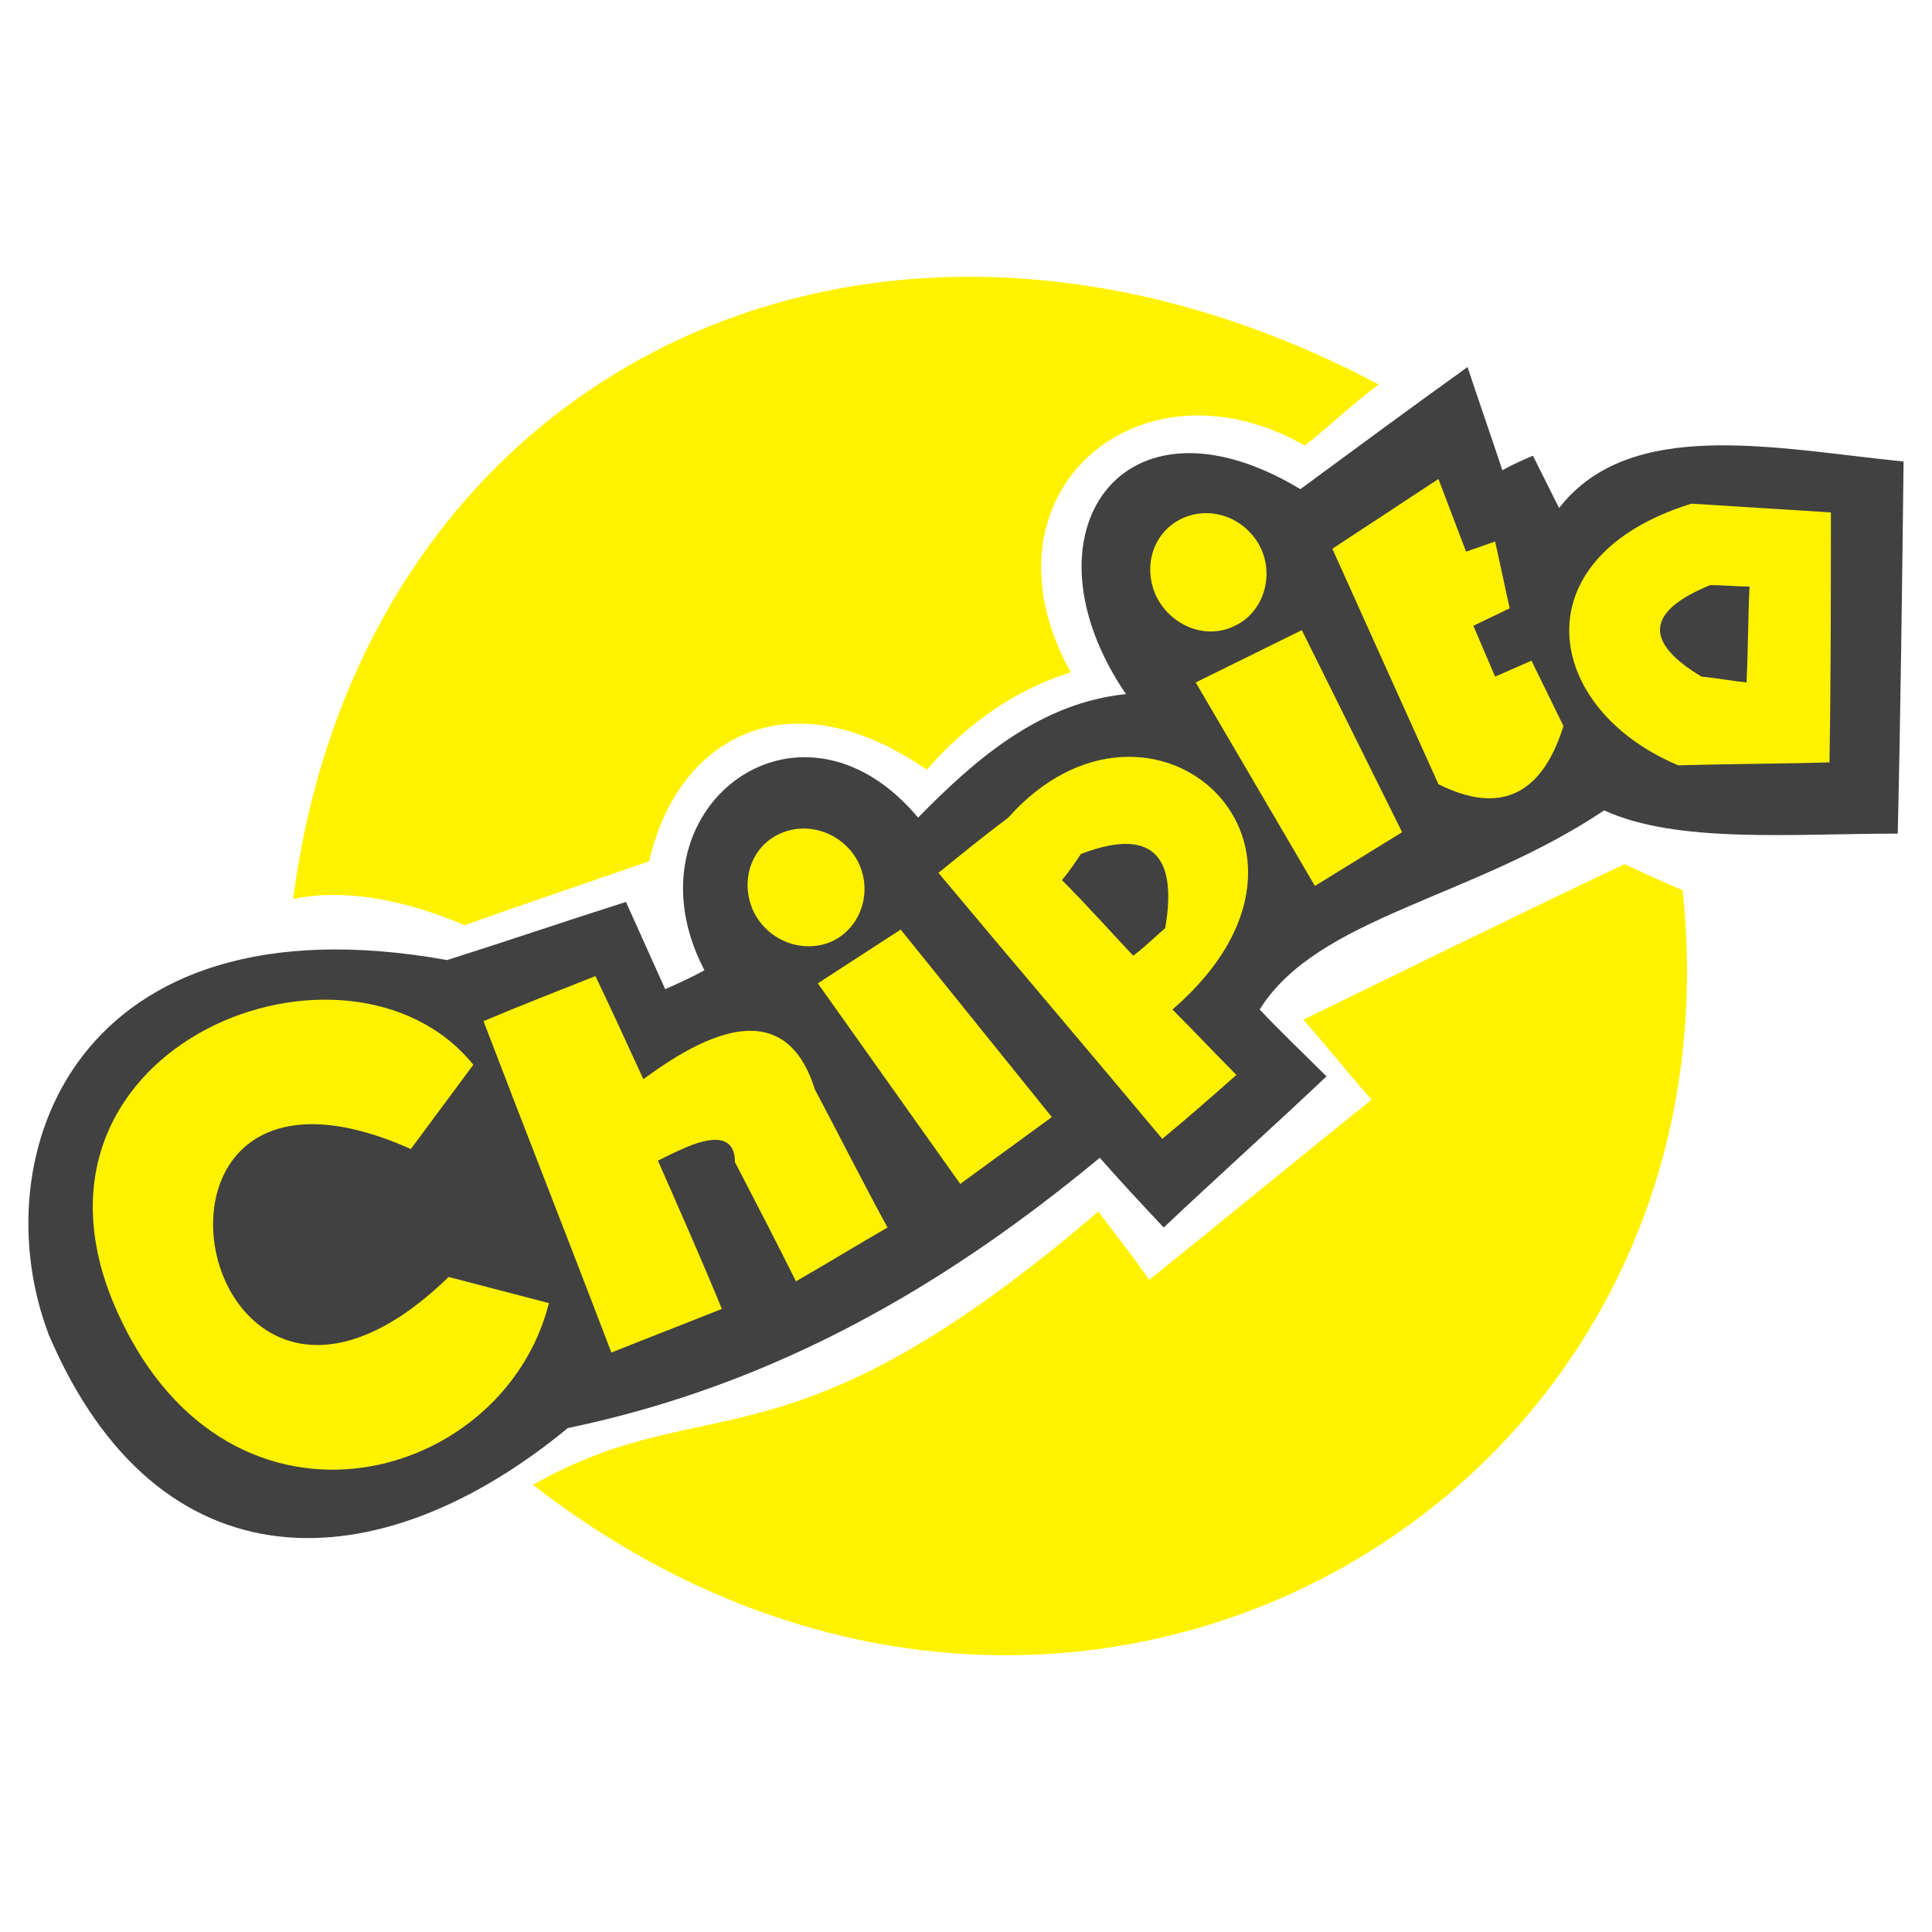 <?xml version="1.0" encoding="utf-8"?>
<!-- Generator: Adobe Illustrator 13.0.0, SVG Export Plug-In . SVG Version: 6.00 Build 14948)  -->
<!DOCTYPE svg PUBLIC "-//W3C//DTD SVG 1.0//EN" "http://www.w3.org/TR/2001/REC-SVG-20010904/DTD/svg10.dtd">
<svg version="1.0" id="Layer_1" xmlns="http://www.w3.org/2000/svg" xmlns:xlink="http://www.w3.org/1999/xlink" x="0px" y="0px"
	 width="192.756px" height="192.756px" viewBox="0 0 192.756 192.756" enable-background="new 0 0 192.756 192.756"
	 xml:space="preserve">
<g>
	<polygon fill-rule="evenodd" clip-rule="evenodd" fill="#FFFFFF" points="0,0 192.756,0 192.756,192.756 0,192.756 0,0 	"/>
	<path fill-rule="evenodd" clip-rule="evenodd" fill="#414142" d="M44.613,95.787c5.947-1.884,11.891-3.915,17.837-5.801
		c1.307,2.901,2.613,5.801,3.917,8.702c1.304-0.578,2.608-1.16,3.916-1.885c-8.266-15.806,9.28-29.583,21.318-15.227
		c5.944-6.091,12.327-11.456,20.736-12.327c-10.877-15.951-0.435-31.177,17.402-20.447c5.508-4.059,11.021-8.121,16.676-12.182
		c1.159,3.481,2.32,6.816,3.479,10.296c1.016-0.58,2.031-1.014,3.047-1.448c0.725,1.448,1.884,3.768,2.61,5.219
		c7.105-9.137,21.464-5.944,34.369-4.64c-0.145,12.327-0.291,24.654-0.581,37.124c-10.586,0-22.043,1.015-29.291-2.32
		c-13.199,8.846-28.568,10.586-34.372,19.866c2.177,2.32,4.497,4.498,6.671,6.672c-5.364,5.076-10.875,10.006-16.241,15.082
		c-2.175-2.318-4.35-4.639-6.38-6.959C94.5,128.127,77.534,138.133,56.649,142.48c-18.996,15.662-40.859,16.232-51.77-9.279
		C-1.935,115.383,7.49,89.118,44.613,95.787L44.613,95.787z"/>
	<path fill-rule="evenodd" clip-rule="evenodd" fill="#FFF200" d="M40.99,114.639c-31.468-14.064-21.609,37.416,3.769,12.764
		c3.335,0.867,6.671,1.74,10.007,2.607c-4.64,18.42-32.774,25.67-43.504-0.145C0.673,104.053,34.897,91.001,47.224,106.23
		C45.193,108.984,43.019,111.885,40.99,114.639L40.99,114.639z"/>
	<path fill-rule="evenodd" clip-rule="evenodd" fill="#FFF200" d="M48.24,101.879c3.769-1.596,7.541-3.045,11.165-4.498
		c1.596,3.336,3.19,6.816,4.785,10.295c9.137-6.812,14.792-6.379,17.112,1.018c2.465,4.641,4.786,9.281,7.25,13.777
		c-3.044,1.738-6.091,3.627-9.136,5.365c-2.027-4.061-4.059-7.977-6.09-11.893c0-2.172-1.45-2.754-4.206-1.738
		c-1.159,0.434-2.32,1.016-3.479,1.596c2.173,4.93,4.35,9.861,6.38,14.789c-3.626,1.451-7.396,2.9-11.022,4.352
		C56.797,123.92,52.446,112.898,48.24,101.879L48.24,101.879z"/>
	<path fill-rule="evenodd" clip-rule="evenodd" fill="#FFF200" d="M77.822,83.171c2.899-1.304,6.382,0,7.833,2.899
		c1.45,3.047,0.143,6.528-2.611,7.833c-2.901,1.306-6.38,0-7.833-2.902C73.762,87.958,74.922,84.476,77.822,83.171L77.822,83.171z"
		/>
	<path fill-rule="evenodd" clip-rule="evenodd" fill="#FFF200" d="M117.992,51.703c2.901-1.306,6.381,0,7.832,3.045
		c1.305,2.899,0.144,6.38-2.61,7.685c-2.901,1.452-6.381,0-7.832-2.899C113.932,56.486,115.093,53.007,117.992,51.703
		L117.992,51.703z"/>
	<polygon fill-rule="evenodd" clip-rule="evenodd" fill="#FFF200" points="81.593,98.109 89.86,92.742 104.94,111.449 
		95.804,118.119 81.593,98.109 	"/>
	<path fill-rule="evenodd" clip-rule="evenodd" fill="#FFF200" d="M93.629,87.086c7.394,8.848,14.938,17.691,22.332,26.537
		c2.466-2.031,4.933-4.203,7.396-6.377c-2.174-2.178-4.203-4.352-6.38-6.529c18.998-16.384-2.175-35.092-16.385-19.141
		C98.271,83.316,95.95,85.203,93.629,87.086L93.629,87.086z M105.954,87.811c0.727-0.868,1.306-1.741,1.888-2.608
		c6.814-2.611,9.717-0.148,8.41,7.396c-1.014,0.868-2.029,1.884-3.19,2.754C110.742,92.887,108.422,90.279,105.954,87.811
		L105.954,87.811z"/>
	<polygon fill-rule="evenodd" clip-rule="evenodd" fill="#FFF200" points="119.297,68.088 129.883,62.869 139.89,83.026 
		131.189,88.39 119.297,68.088 	"/>
	<path fill-rule="evenodd" clip-rule="evenodd" fill="#FFF200" d="M132.928,54.748l10.586-6.96l2.757,7.251l2.898-1.016l1.452,6.671
		l-3.626,1.738l2.174,5.076l3.627-1.595l3.19,6.526c-2.175,6.96-6.381,8.846-12.473,5.801L132.928,54.748L132.928,54.748z"/>
	<path fill-rule="evenodd" clip-rule="evenodd" fill="#FFF200" d="M182.669,51.124c0,8.266,0,16.676-0.144,24.939
		c-4.931,0.146-10.007,0.146-15.083,0.293c-13.485-5.655-15.953-20.738,1.305-26.105C173.387,50.542,178.029,50.831,182.669,51.124
		L182.669,51.124z M174.548,58.518c-1.304,0-2.608-0.143-3.915-0.143c-6.38,2.608-6.669,5.655-0.871,9.134
		c1.598,0.146,3.046,0.436,4.497,0.579C174.402,64.898,174.402,61.71,174.548,58.518L174.548,58.518z"/>
	<path fill-rule="evenodd" clip-rule="evenodd" fill="#FFF200" d="M29.242,89.697c4.785-1.015,10.588-0.146,17.112,2.608
		c6.092-2.174,12.182-4.203,18.416-6.378c2.756-12.184,13.779-18.708,27.699-9.137c4.062-4.642,8.846-7.978,14.357-9.718
		c-9.861-17.836,6.814-32.047,23.348-22.62c2.465-1.886,4.785-4.208,7.394-6.092C87.393,11.824,36.204,36.477,29.242,89.697
		L29.242,89.697z"/>
	<path fill-rule="evenodd" clip-rule="evenodd" fill="#FFF200" d="M53.168,148.139c17.693-10.006,25.089-0.434,56.415-27.264
		c1.738,2.318,3.479,4.496,5.073,6.816c7.396-5.945,14.793-12.037,22.187-17.982c-2.32-2.609-4.495-5.365-6.814-7.977
		c10.731-5.219,21.317-10.44,32.047-15.517c1.889,0.87,3.771,1.743,5.804,2.611C174.402,150.314,106.247,189.322,53.168,148.139
		L53.168,148.139z"/>
</g>
</svg>
